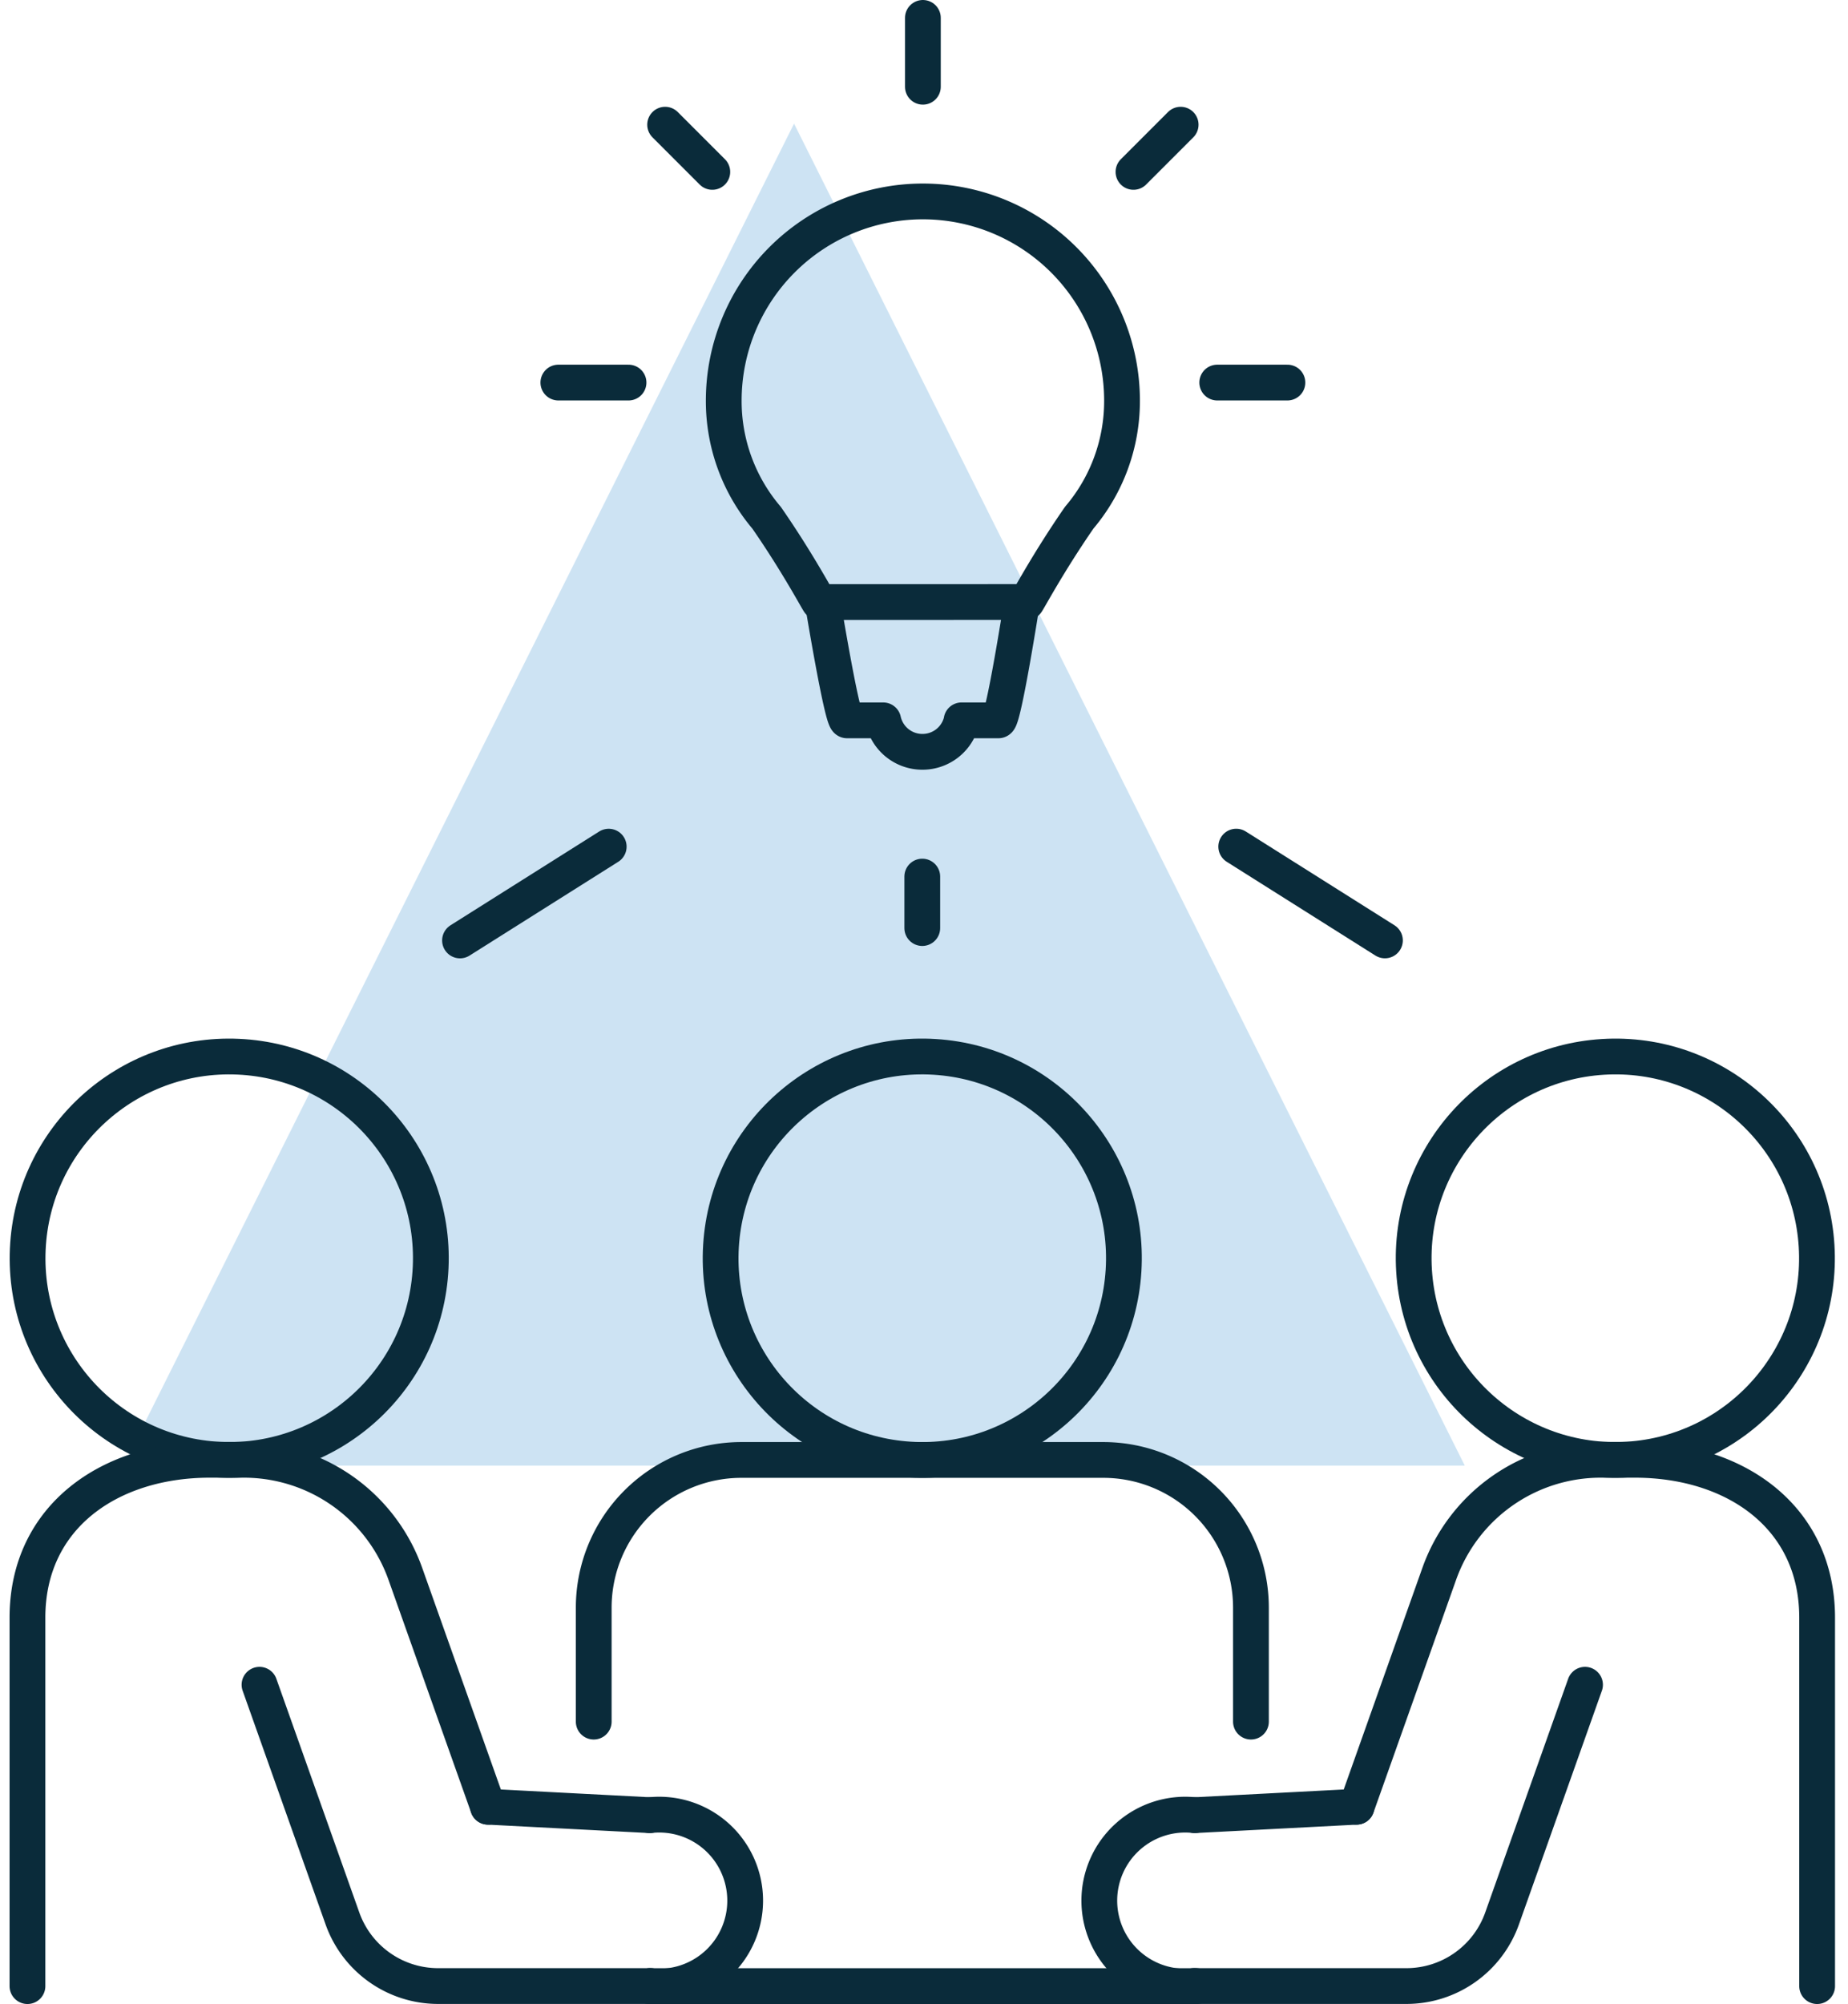 <svg xmlns="http://www.w3.org/2000/svg" width="103.321" height="112" viewBox="0 0 103.321 112"><g id="icon_freiheit_karriere" transform="translate(-271.005 -328.091)"><path id="Pfad_2256" data-name="Pfad 2256" d="M315.4,335l-37.5,75h75Z" transform="translate(0 0)" fill="#58a2d6" opacity="0.3"></path><g id="Gruppe_947" data-name="Gruppe 947" transform="translate(272.049 329.091)"><g id="Gruppe_946" data-name="Gruppe 946" transform="translate(30.173)"><path id="Pfad_2257" data-name="Pfad 2257" d="M316.807,361.744c-.019.032-1.151-2.13-2.931-4.7l-.017-.023a10.067,10.067,0,0,1-2.39-6.537,11.134,11.134,0,1,1,22.268,0,10.067,10.067,0,0,1-2.39,6.537l-.016.023c-1.781,2.575-2.913,4.737-2.932,4.7" transform="translate(-302.222 -329.092)" fill="none" stroke="#0a2b3a" stroke-linecap="round" stroke-linejoin="round" stroke-width="2"></path><path id="Pfad_2258" data-name="Pfad 2258" d="M322.571,361.738H317s1.073,6.55,1.362,6.613h2.023l.009.038a2.24,2.24,0,0,0,2.179,1.721h.01a2.241,2.241,0,0,0,2.183-1.735l0-.024h2.063c.291-.064,1.316-6.614,1.316-6.614Z" transform="translate(-302.222 -329.092)" fill="none" stroke="#0a2b3a" stroke-linecap="round" stroke-linejoin="round" stroke-width="2"></path><line id="Linie_102" data-name="Linie 102" y1="3.848" transform="translate(20.381)" fill="none" stroke="#0a2b3a" stroke-linecap="round" stroke-linejoin="round" stroke-width="2"></line><line id="Linie_103" data-name="Linie 103" x1="2.638" y1="2.638" transform="translate(5.97 5.969)" fill="none" stroke="#0a2b3a" stroke-linecap="round" stroke-linejoin="round" stroke-width="2"></line><line id="Linie_104" data-name="Linie 104" x1="3.924" transform="translate(0 20.381)" fill="none" stroke="#0a2b3a" stroke-linecap="round" stroke-linejoin="round" stroke-width="2"></line><line id="Linie_105" data-name="Linie 105" y1="2.638" x2="2.638" transform="translate(32.155 5.969)" fill="none" stroke="#0a2b3a" stroke-linecap="round" stroke-linejoin="round" stroke-width="2"></line><line id="Linie_106" data-name="Linie 106" x2="3.924" transform="translate(36.838 20.381)" fill="none" stroke="#0a2b3a" stroke-linecap="round" stroke-linejoin="round" stroke-width="2"></line></g><line id="Linie_107" data-name="Linie 107" y1="5.242" x2="8.314" transform="translate(24.675 46.318)" fill="none" stroke="#0a2b3a" stroke-linecap="round" stroke-linejoin="round" stroke-width="2"></line><line id="Linie_108" data-name="Linie 108" y1="2.877" transform="translate(50.52 47.991)" fill="none" stroke="#0a2b3a" stroke-linecap="round" stroke-linejoin="round" stroke-width="2"></line><line id="Linie_109" data-name="Linie 109" x1="8.314" y1="5.242" transform="translate(68.073 46.316)" fill="none" stroke="#0a2b3a" stroke-linecap="round" stroke-linejoin="round" stroke-width="2"></line><circle id="Ellipse_31" data-name="Ellipse 31" cx="11.274" cy="11.274" r="11.274" transform="translate(0 80.074) rotate(-87.414)" fill="none" stroke="#0a2b3a" stroke-linecap="round" stroke-linejoin="round" stroke-width="2"></circle><circle id="Ellipse_32" data-name="Ellipse 32" cx="11.274" cy="11.274" r="11.274" transform="translate(38.571 79.876) rotate(-86.459)" fill="none" stroke="#0a2b3a" stroke-linecap="round" stroke-linejoin="round" stroke-width="2"></circle><path id="Pfad_2259" data-name="Pfad 2259" d="M304.2,424.31v-6.369a8.255,8.255,0,0,1,8.255-8.255h20.234a8.257,8.257,0,0,1,8.256,8.255v6.369" transform="translate(-272.049 -329.092)" fill="none" stroke="#0a2b3a" stroke-linecap="round" stroke-linejoin="round" stroke-width="2"></path><path id="Pfad_2260" data-name="Pfad 2260" d="M272.54,439.092V418.5c0-5.626,4.573-8.823,10.2-8.823h1.9a9.58,9.58,0,0,1,9.028,6.375l4.622,13.017" transform="translate(-272.049 -329.092)" fill="none" stroke="#0a2b3a" stroke-linecap="round" stroke-linejoin="round" stroke-width="2"></path><path id="Pfad_2261" data-name="Pfad 2261" d="M339.073,428.995" transform="translate(-272.049 -329.092)" fill="none" stroke="#0a2b3a" stroke-linecap="round" stroke-linejoin="round" stroke-width="2"></path><line id="Linie_110" data-name="Linie 110" x2="30.575" transform="translate(35.285 110)" fill="none" stroke="#0a2b3a" stroke-linecap="round" stroke-linejoin="round" stroke-width="2"></line><line id="Linie_111" data-name="Linie 111" x1="9.044" y1="0.471" transform="translate(26.241 99.975)" fill="none" stroke="#0a2b3a" stroke-linecap="round" stroke-linejoin="round" stroke-width="2"></line><path id="Pfad_2262" data-name="Pfad 2262" d="M285.514,422.25l4.637,13.061a5.678,5.678,0,0,0,5.351,3.778H307.4" transform="translate(-272.049 -329.092)" fill="none" stroke="#0a2b3a" stroke-linecap="round" stroke-linejoin="round" stroke-width="2"></path><path id="Pfad_2263" data-name="Pfad 2263" d="M307.334,439.092a4.806,4.806,0,1,0,0-9.554" transform="translate(-272.049 -329.092)" fill="none" stroke="#0a2b3a" stroke-linecap="round" stroke-linejoin="round" stroke-width="2"></path><circle id="Ellipse_33" data-name="Ellipse 33" cx="11.274" cy="11.274" r="11.274" transform="translate(77.319 58.764) rotate(-3.541)" fill="none" stroke="#0a2b3a" stroke-linecap="round" stroke-linejoin="round" stroke-width="2"></circle><path id="Pfad_2264" data-name="Pfad 2264" d="M372.6,439.092V418.5c0-5.626-4.573-8.823-10.2-8.823h-1.9a9.58,9.58,0,0,0-9.028,6.375l-4.622,13.017" transform="translate(-272.049 -329.092)" fill="none" stroke="#0a2b3a" stroke-linecap="round" stroke-linejoin="round" stroke-width="2"></path><line id="Linie_112" data-name="Linie 112" y1="0.471" x2="9.044" transform="translate(65.754 99.975)" fill="none" stroke="#0a2b3a" stroke-linecap="round" stroke-linejoin="round" stroke-width="2"></line><path id="Pfad_2265" data-name="Pfad 2265" d="M359.623,422.25l-4.637,13.061a5.677,5.677,0,0,1-5.35,3.778H337.741" transform="translate(-272.049 -329.092)" fill="none" stroke="#0a2b3a" stroke-linecap="round" stroke-linejoin="round" stroke-width="2"></path><path id="Pfad_2266" data-name="Pfad 2266" d="M337.8,439.092a4.806,4.806,0,1,1,0-9.554" transform="translate(-272.049 -329.092)" fill="none" stroke="#0a2b3a" stroke-linecap="round" stroke-linejoin="round" stroke-width="2"></path></g></g></svg>
